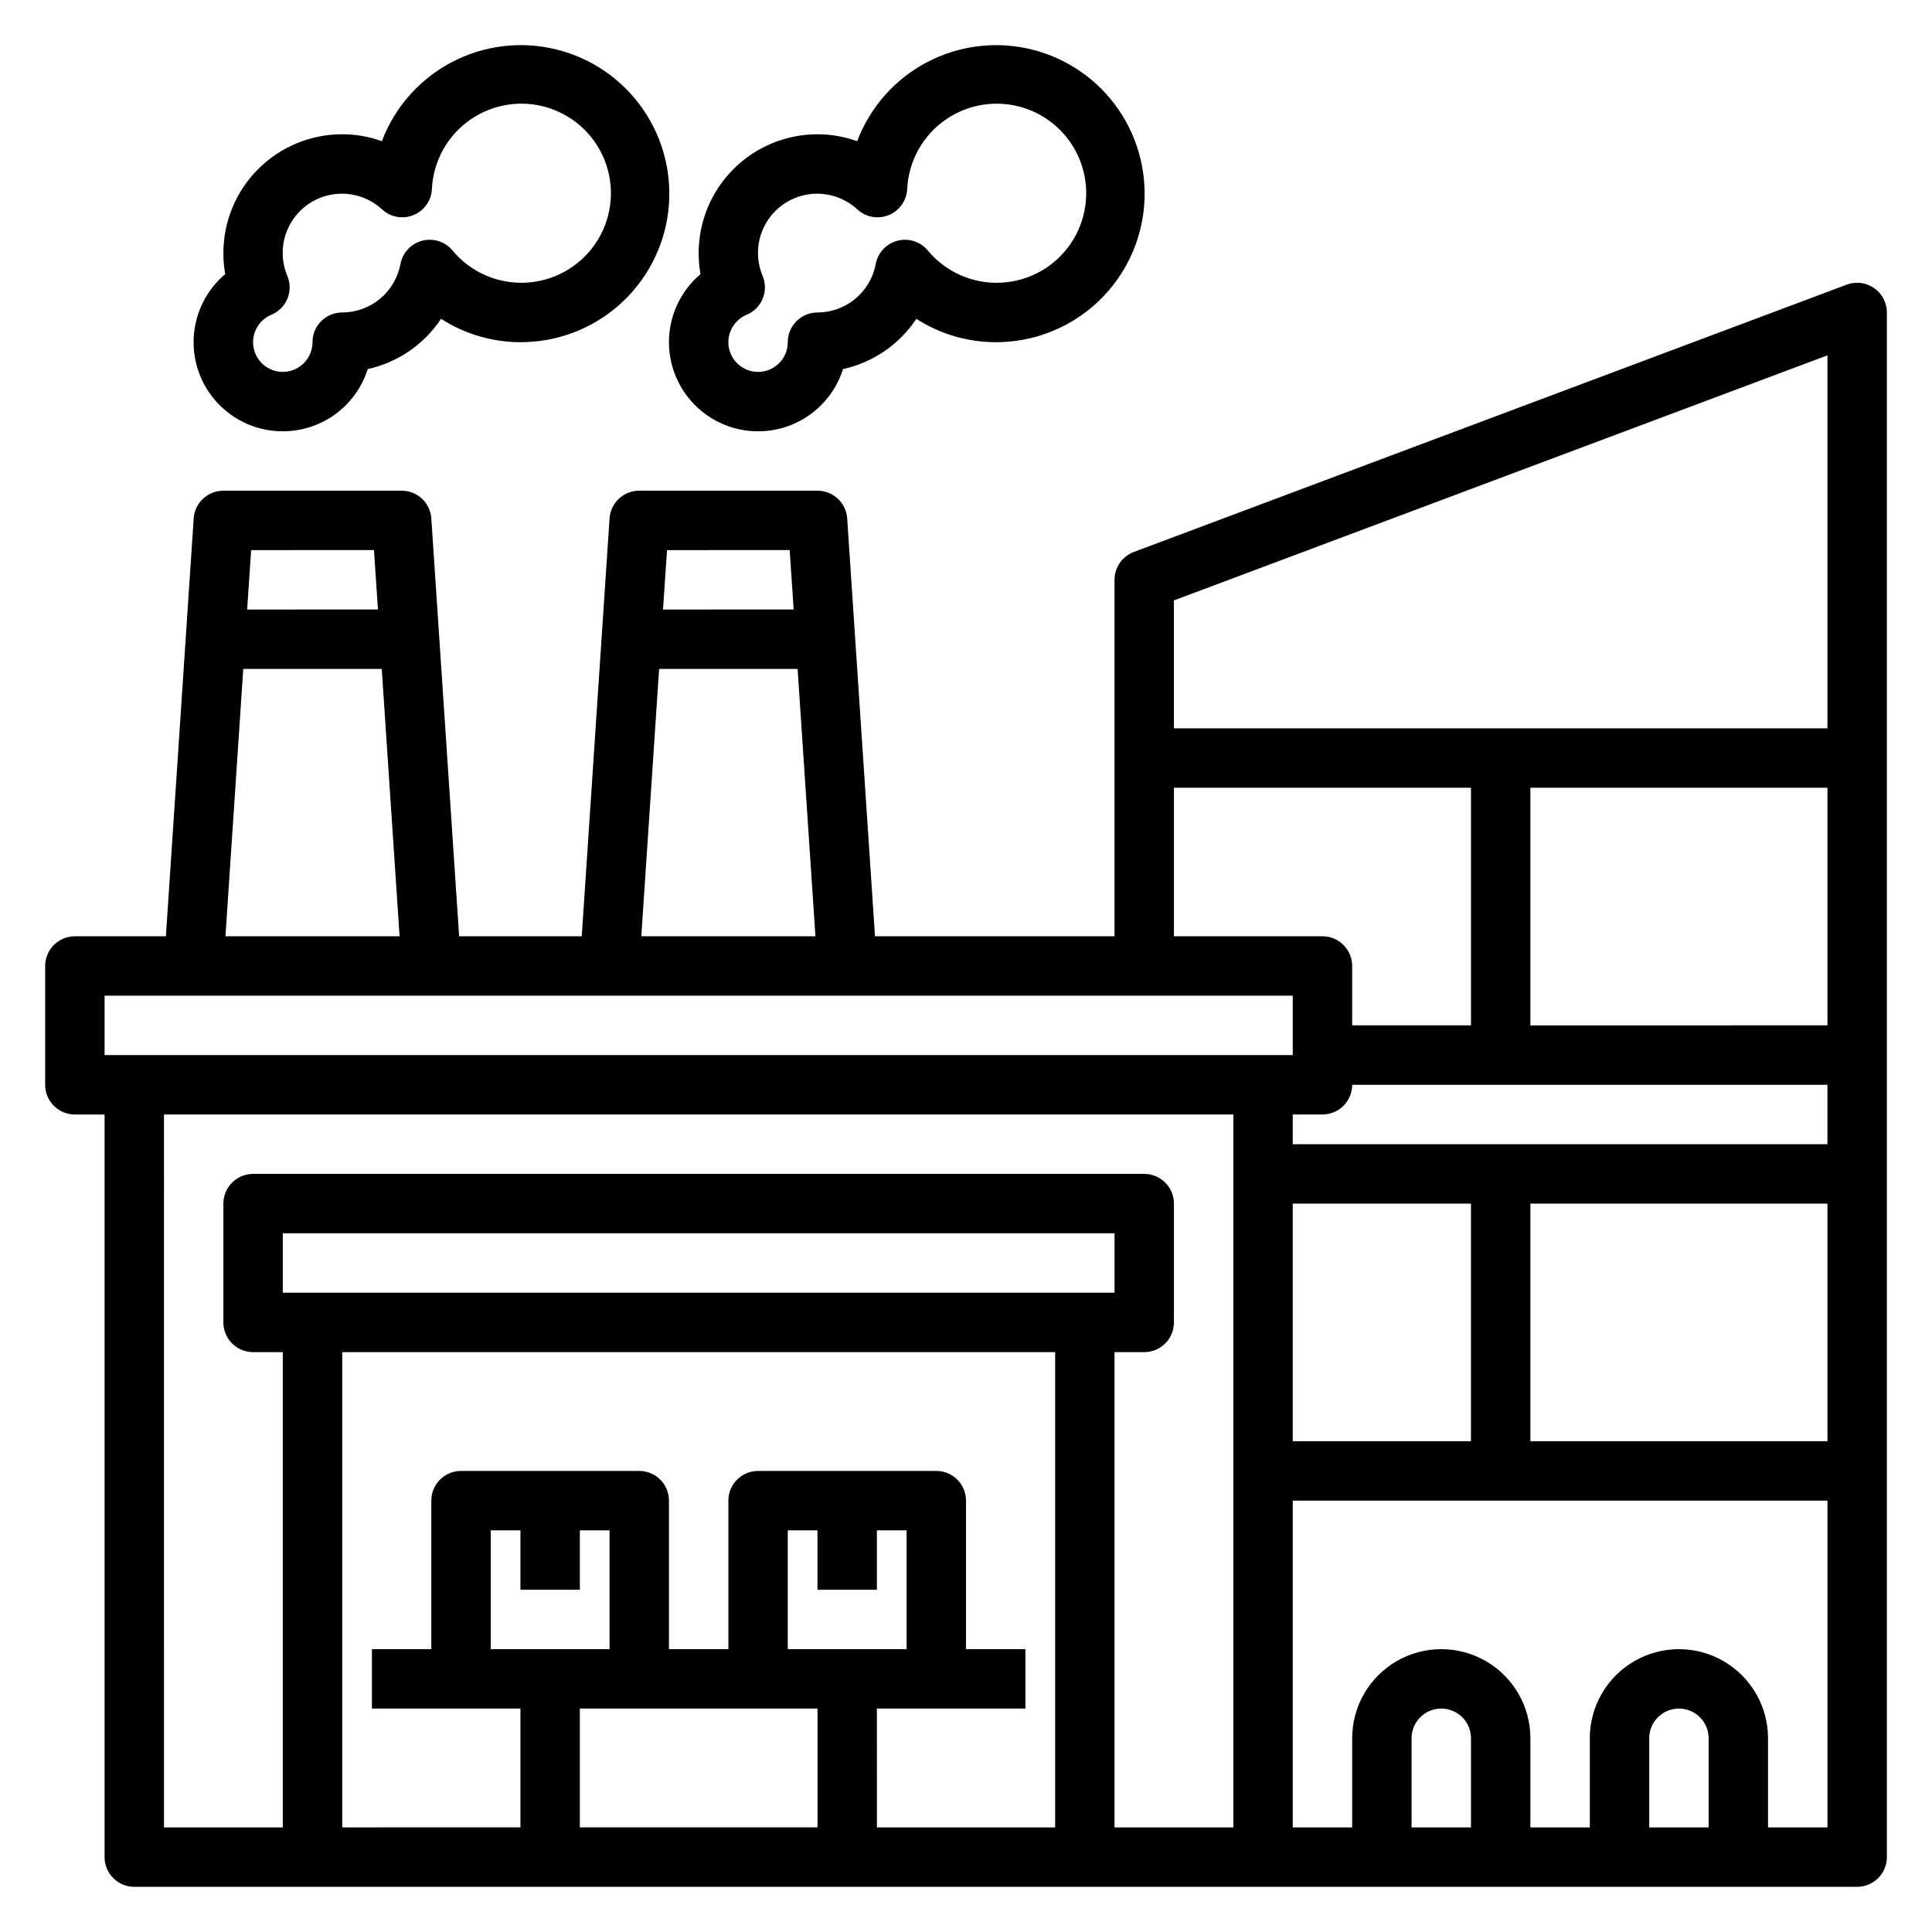 <?xml version="1.0" encoding="UTF-8"?>
<!-- Uploaded to: ICON Repo, www.svgrepo.com, Generator: ICON Repo Mixer Tools -->
<svg fill="#000000" width="800px" height="800px" version="1.1" viewBox="144 144 512 512" xmlns="http://www.w3.org/2000/svg">
 <g>
  <path d="m640.64 220.34c-2.121-1.473-4.828-1.812-7.25-0.906l-188.93 70.848h0.004c-3.074 1.156-5.106 4.094-5.102 7.379v94.461h-63.48l-7.367-110.73c-0.273-4.144-3.723-7.363-7.875-7.352h-47.23c-4.152-0.012-7.598 3.207-7.871 7.352l-7.371 110.73h-32.492l-7.371-110.73c-0.273-4.144-3.719-7.363-7.871-7.352h-47.23c-4.152-0.012-7.598 3.207-7.875 7.352l-7.367 110.73h-24.121c-4.348 0-7.871 3.527-7.871 7.875v31.488c0 2.086 0.832 4.09 2.305 5.566 1.477 1.473 3.481 2.305 5.566 2.305h7.875v196.8c0 2.086 0.828 4.09 2.305 5.566 1.477 1.477 3.477 2.305 5.566 2.305h456.58c2.086 0 4.09-0.828 5.566-2.305 1.477-1.477 2.305-3.481 2.305-5.566v-409.35c0-2.582-1.27-5-3.394-6.469zm-12.348 17.828v98.852h-173.19v-33.906zm-141.7 224.8h47.23v62.977l-47.23-0.004zm62.977 0h78.723v62.977l-78.723-0.004zm-62.977-15.742v-7.875h7.871c2.09 0 4.094-0.832 5.566-2.305 1.477-1.477 2.309-3.481 2.309-5.566h125.95v15.742zm62.977-31.488v-62.98h78.723v62.977zm-94.465-62.98h78.723v62.977h-31.488v-15.742c0-2.09-0.832-4.09-2.309-5.566-1.473-1.477-3.477-2.309-5.566-2.309h-39.359zm-101.83-62.977 1.055 15.742-34.621 0.004 1.055-15.742zm-34.598 31.488h36.699l4.723 70.848h-46.145zm-75.57-31.488 1.055 15.742-34.66 0.004 1.055-15.742zm-34.637 31.488h36.699l4.723 70.848h-46.145zm-36.754 86.594h314.88v15.742h-314.88zm15.742 31.488h283.39v188.93h-31.488v-125.95h7.871c2.09 0 4.09-0.832 5.566-2.309 1.477-1.473 2.305-3.477 2.305-5.566v-31.484c0-2.09-0.828-4.094-2.305-5.566-1.477-1.477-3.477-2.309-5.566-2.309h-236.16c-4.348 0-7.871 3.527-7.871 7.875v31.488-0.004c0 2.09 0.828 4.094 2.305 5.566 1.477 1.477 3.477 2.309 5.566 2.309h7.871v125.95h-31.488zm110.21 125.95v-15.746h7.871v31.488h-31.488v-31.488h7.871v15.742zm62.977 31.488v31.488h-62.977v-31.488zm15.742-31.488v-15.746h7.871v31.488h-31.488v-31.488h7.871v15.742zm0 31.488h39.359v-15.746h-15.742v-39.359c0-2.09-0.832-4.09-2.309-5.566-1.477-1.477-3.477-2.305-5.566-2.305h-47.23c-4.348 0-7.871 3.523-7.871 7.871v39.359h-15.746v-39.359c0-2.09-0.828-4.09-2.305-5.566-1.477-1.477-3.481-2.305-5.566-2.305h-47.23c-4.348 0-7.875 3.523-7.875 7.871v39.359h-15.742v15.742h39.359v31.488l-47.23 0.004v-125.95h188.93v125.95h-47.23zm-157.44-110.21v-15.742h220.42v15.742zm314.88 141.7h-15.746v-23.617c0-4.348 3.523-7.871 7.871-7.871 4.348 0 7.875 3.523 7.875 7.871zm62.977 0h-15.746v-23.617c0-4.348 3.523-7.871 7.871-7.871 4.348 0 7.875 3.523 7.875 7.871zm15.742 0v-23.617c0-8.438-4.5-16.234-11.809-20.453-7.305-4.219-16.309-4.219-23.617 0-7.305 4.219-11.805 12.016-11.805 20.453v23.617h-15.746v-23.617c0-8.438-4.5-16.234-11.809-20.453-7.305-4.219-16.309-4.219-23.613 0-7.309 4.219-11.809 12.016-11.809 20.453v23.617h-15.746v-86.594h141.7v86.594z"/>
  <path d="m218.94 258.3c5.019 0 9.906-1.598 13.953-4.559 4.047-2.965 7.047-7.141 8.562-11.926 7.957-1.758 14.926-6.535 19.434-13.324 6.269 4.035 13.57 6.188 21.027 6.195 9.625 0.023 18.93-3.481 26.148-9.848 7.215-6.367 11.852-15.164 13.023-24.715 1.172-9.555-1.195-19.211-6.66-27.137-5.461-7.926-13.641-13.574-22.984-15.879-9.348-2.305-19.215-1.102-27.734 3.375-8.523 4.481-15.105 11.926-18.508 20.934-3.375-1.215-6.934-1.836-10.516-1.836-8.352 0-16.363 3.316-22.266 9.223-5.906 5.906-9.223 13.914-9.223 22.266 0 1.867 0.16 3.734 0.488 5.574-4.965 4.191-7.981 10.238-8.344 16.723-0.363 6.488 1.961 12.836 6.426 17.551 4.465 4.719 10.676 7.391 17.172 7.383zm-3.031-30.883v0.004c1.93-0.805 3.461-2.34 4.258-4.269 0.793-1.934 0.789-4.102-0.016-6.027-1.875-4.441-1.605-9.5 0.734-13.715 2.336-4.219 6.484-7.125 11.246-7.883 4.762-0.762 9.605 0.707 13.141 3.988 2.246 2.062 5.481 2.641 8.305 1.484 2.82-1.152 4.723-3.832 4.883-6.879 0.34-7.434 4.148-14.281 10.289-18.488 6.141-4.207 13.898-5.293 20.957-2.93 7.059 2.367 12.598 7.902 14.965 14.961 2.367 7.059 1.285 14.816-2.922 20.957s-11.051 9.953-18.488 10.297c-7.434 0.344-14.602-2.82-19.355-8.547-1.953-2.344-5.086-3.348-8.035-2.574-2.953 0.773-5.191 3.18-5.746 6.18-0.68 3.602-2.59 6.856-5.406 9.199-2.82 2.344-6.367 3.629-10.031 3.637-4.348 0-7.875 3.527-7.875 7.875 0 2.902-1.598 5.57-4.156 6.938-2.559 1.371-5.664 1.223-8.078-0.391-2.418-1.609-3.75-4.418-3.473-7.305 0.281-2.891 2.125-5.391 4.805-6.508z"/>
  <path d="m321.28 234.69c0 7.578 3.641 14.699 9.781 19.141 6.144 4.441 14.047 5.66 21.246 3.285 7.195-2.379 12.816-8.07 15.105-15.297 7.957-1.758 14.926-6.535 19.434-13.324 6.269 4.035 13.57 6.188 21.027 6.195 9.625 0.023 18.926-3.481 26.145-9.848 7.219-6.367 11.852-15.164 13.027-24.715 1.172-9.555-1.195-19.211-6.66-27.137-5.461-7.926-13.641-13.574-22.988-15.879-9.344-2.305-19.211-1.102-27.73 3.375-8.523 4.481-15.105 11.926-18.508 20.934-3.375-1.215-6.934-1.836-10.52-1.836-8.348 0-16.359 3.316-22.266 9.223-5.902 5.906-9.223 13.914-9.223 22.266 0 1.867 0.164 3.734 0.488 5.574-5.305 4.488-8.363 11.09-8.359 18.043zm20.586-7.266c1.93-0.805 3.461-2.34 4.254-4.269 0.797-1.934 0.793-4.102-0.012-6.027-1.875-4.441-1.605-9.5 0.734-13.715 2.336-4.219 6.484-7.125 11.246-7.883 4.758-0.762 9.605 0.707 13.141 3.988 2.246 2.062 5.481 2.641 8.305 1.484 2.82-1.152 4.723-3.832 4.879-6.879 0.344-7.434 4.152-14.281 10.293-18.488 6.141-4.207 13.898-5.293 20.957-2.93 7.059 2.367 12.598 7.902 14.965 14.961 2.367 7.059 1.285 14.816-2.922 20.957s-11.051 9.953-18.488 10.297c-7.434 0.344-14.602-2.82-19.355-8.547-1.953-2.344-5.086-3.348-8.035-2.574-2.953 0.773-5.191 3.18-5.75 6.18-0.676 3.602-2.586 6.856-5.406 9.199-2.816 2.344-6.363 3.629-10.031 3.637-4.348 0-7.871 3.527-7.871 7.875 0 2.902-1.598 5.57-4.156 6.938-2.559 1.371-5.664 1.223-8.082-0.391-2.414-1.609-3.746-4.418-3.469-7.305 0.281-2.891 2.125-5.391 4.805-6.508z"/>
 </g>
</svg>